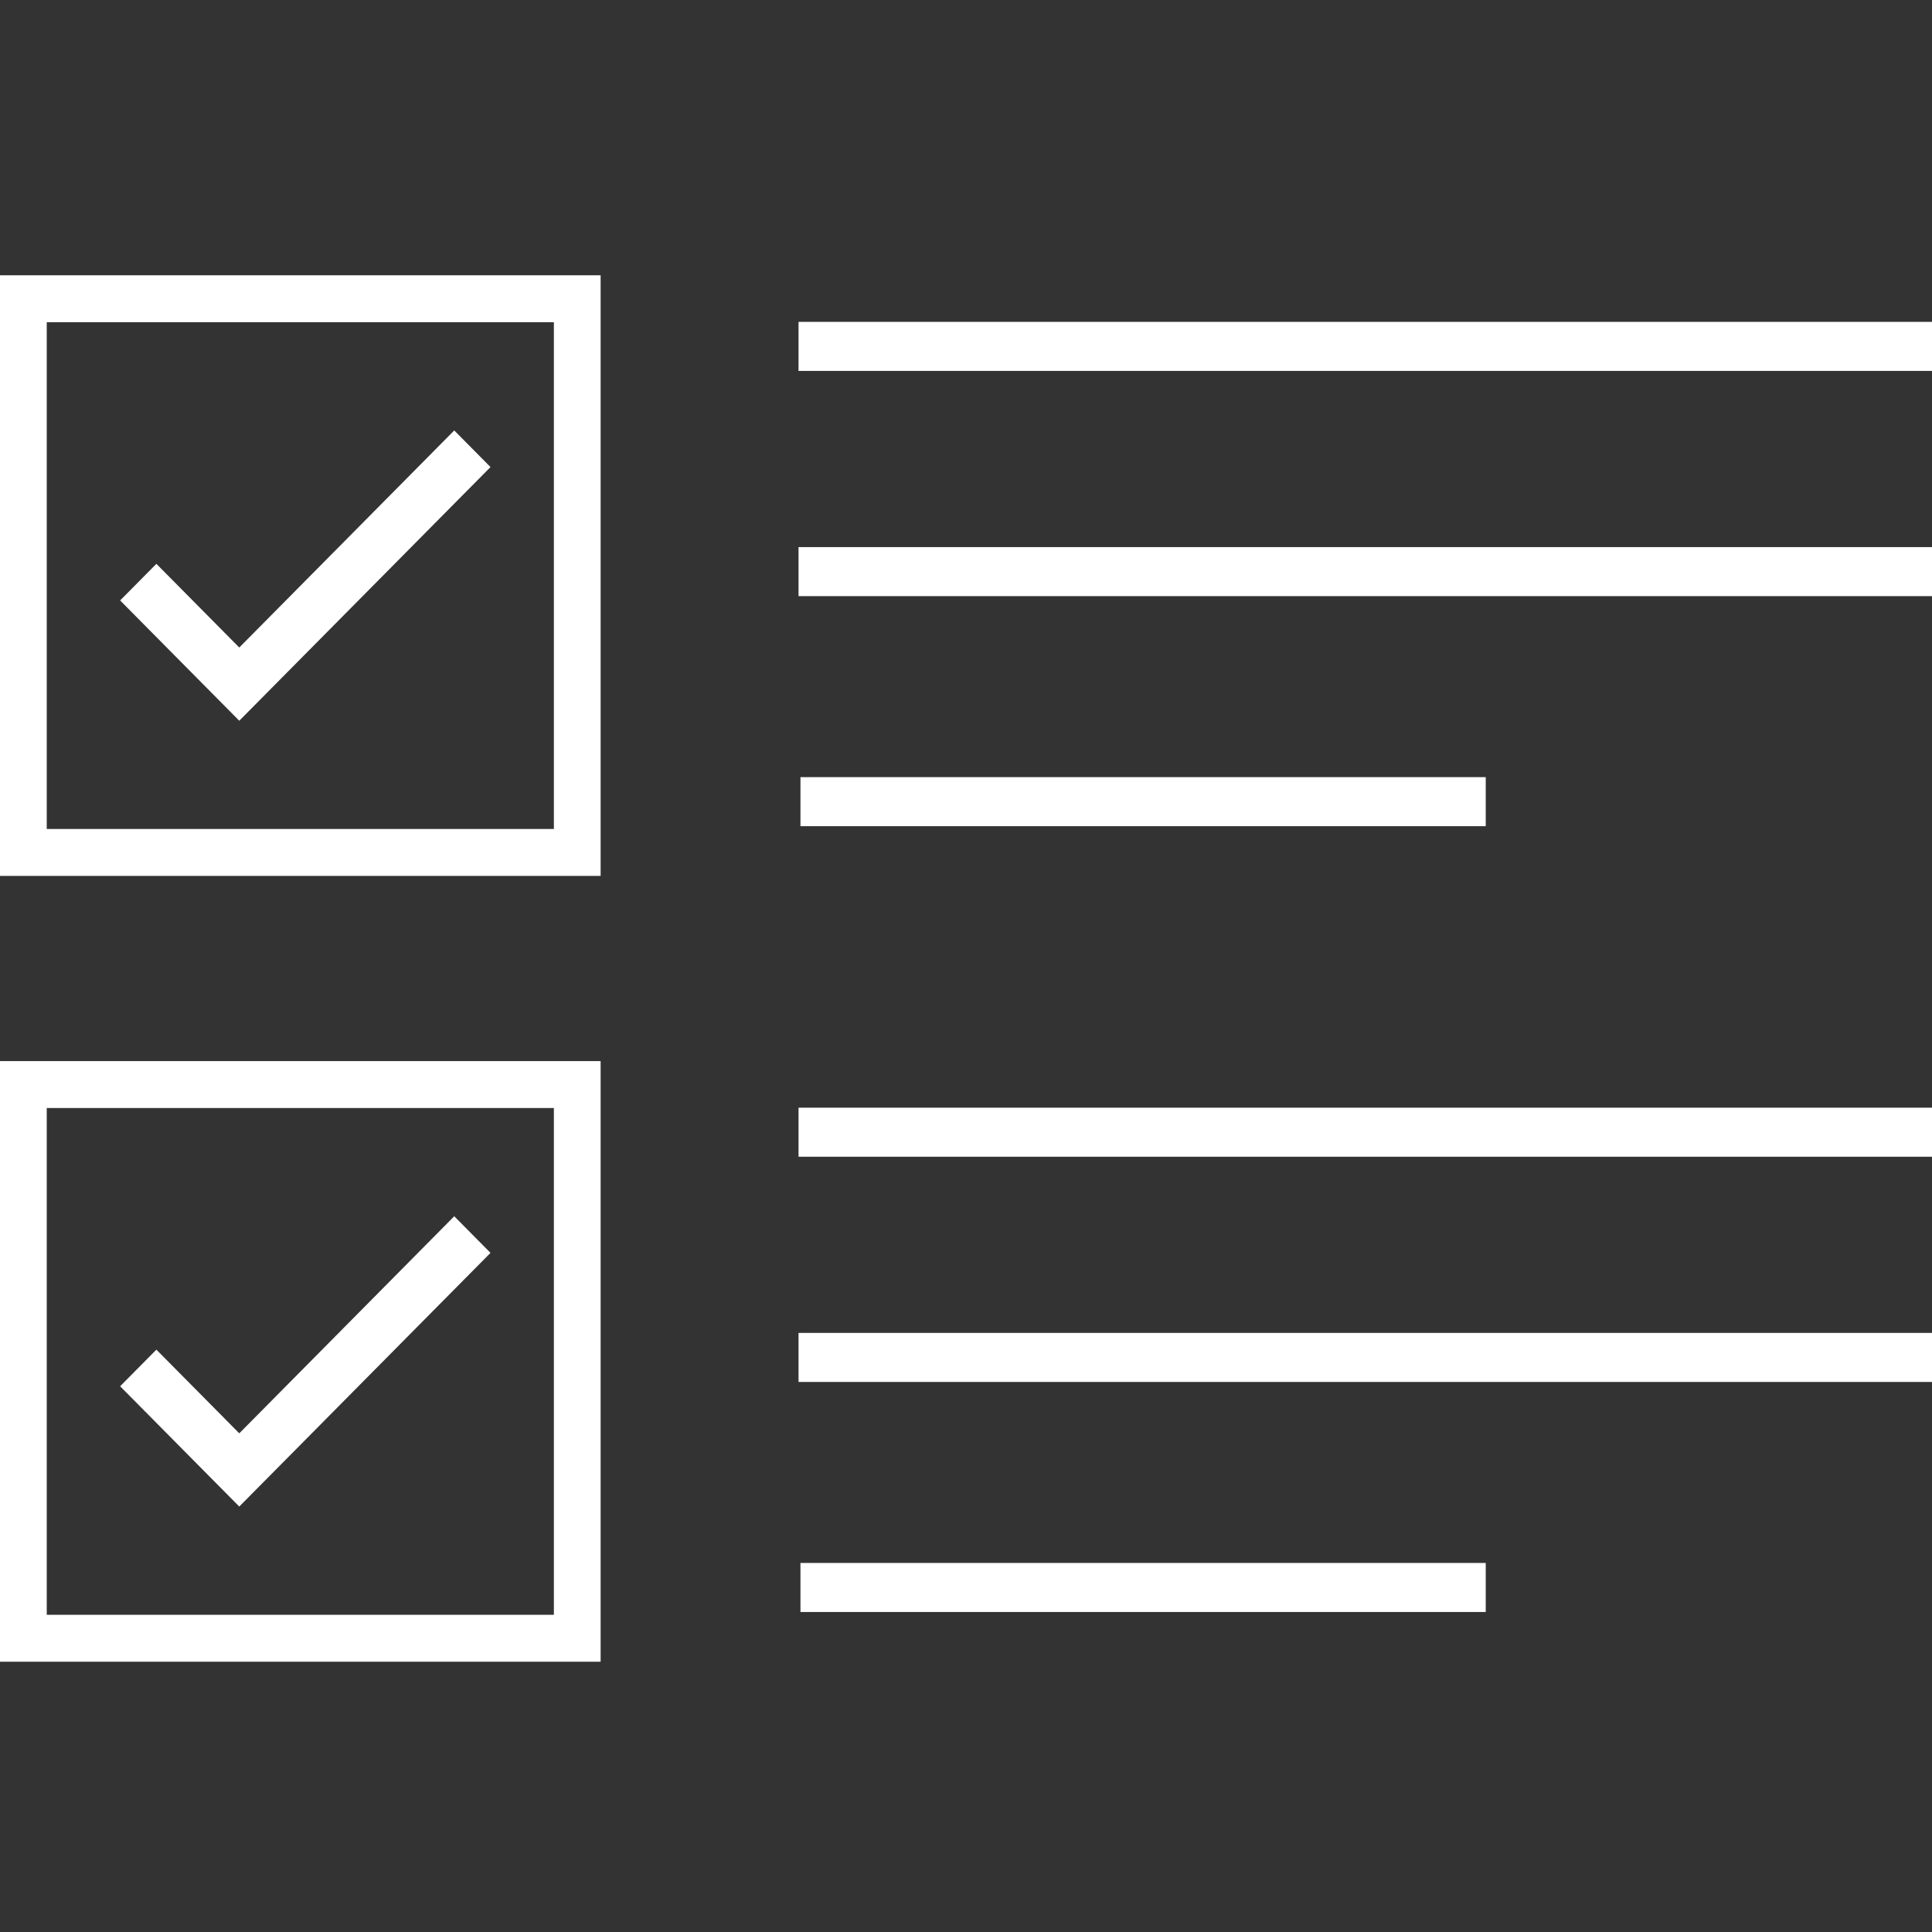 <?xml version="1.0" encoding="UTF-8"?>
<svg width="386px" height="386px" viewBox="0 0 386 386" version="1.1" xmlns="http://www.w3.org/2000/svg" xmlns:xlink="http://www.w3.org/1999/xlink">
    <rect x="0" y="0" width="386" height="386" fill="#333333" stroke="none"/>
    <!-- Generator: Sketch 50.2 (55047) - http://www.bohemiancoding.com/sketch -->
    <title>Icon/tips</title>
    <desc>Created with Sketch.</desc>
    <defs></defs>
    <g id="Icon/tips" stroke="none" stroke-width="1" fill="none" fill-rule="evenodd">
        <g id="icon" transform="translate(0, 55)">
            <g id="Group-5" transform="translate(0, 157)">
                <path d="M119.533,120 L0,120 L0,0 L120,0 L120,120 L119.533,120 Z M9.339,110.625 L110.661,110.625 L110.661,9.375 L9.339,9.375 L9.339,110.625 Z" id="Shape" fill="#FFFFFF" fill-rule="nonzero"></path>
                <polygon id="Shape" fill="#FFFFFF" fill-rule="nonzero" points="47.804 89 24 64.964 31.245 57.649 47.804 74.369 90.755 31 98 38.315"></polygon>
                <path d="M164.441,14.206 L385.441,14.206" id="Line" stroke="#FFFFFF" stroke-width="9.798" stroke-linecap="square"></path>
                <path d="M164.441,59.206 L385.441,59.206" id="Line-Copy" stroke="#FFFFFF" stroke-width="9.798" stroke-linecap="square"></path>
                <path d="M164.825,105.167 L291.941,105.167" id="Line-Copy-2" stroke="#FFFFFF" stroke-width="9.798" stroke-linecap="square"></path>
            </g>
            <g id="Group-5">
                <path d="M119.533,120 L0,120 L0,0 L120,0 L120,120 L119.533,120 Z M9.339,110.625 L110.661,110.625 L110.661,9.375 L9.339,9.375 L9.339,110.625 Z" id="Shape" fill="#FFFFFF" fill-rule="nonzero"></path>
                <polygon id="Shape" fill="#FFFFFF" fill-rule="nonzero" points="47.804 89 24 64.964 31.245 57.649 47.804 74.369 90.755 31 98 38.315"></polygon>
                <path d="M164.441,14.206 L385.441,14.206" id="Line" stroke="#FFFFFF" stroke-width="9.798" stroke-linecap="square"></path>
                <path d="M164.441,59.206 L385.441,59.206" id="Line-Copy" stroke="#FFFFFF" stroke-width="9.798" stroke-linecap="square"></path>
                <path d="M164.825,105.167 L291.941,105.167" id="Line-Copy-2" stroke="#FFFFFF" stroke-width="9.798" stroke-linecap="square"></path>
            </g>
        </g>
    </g>
</svg>